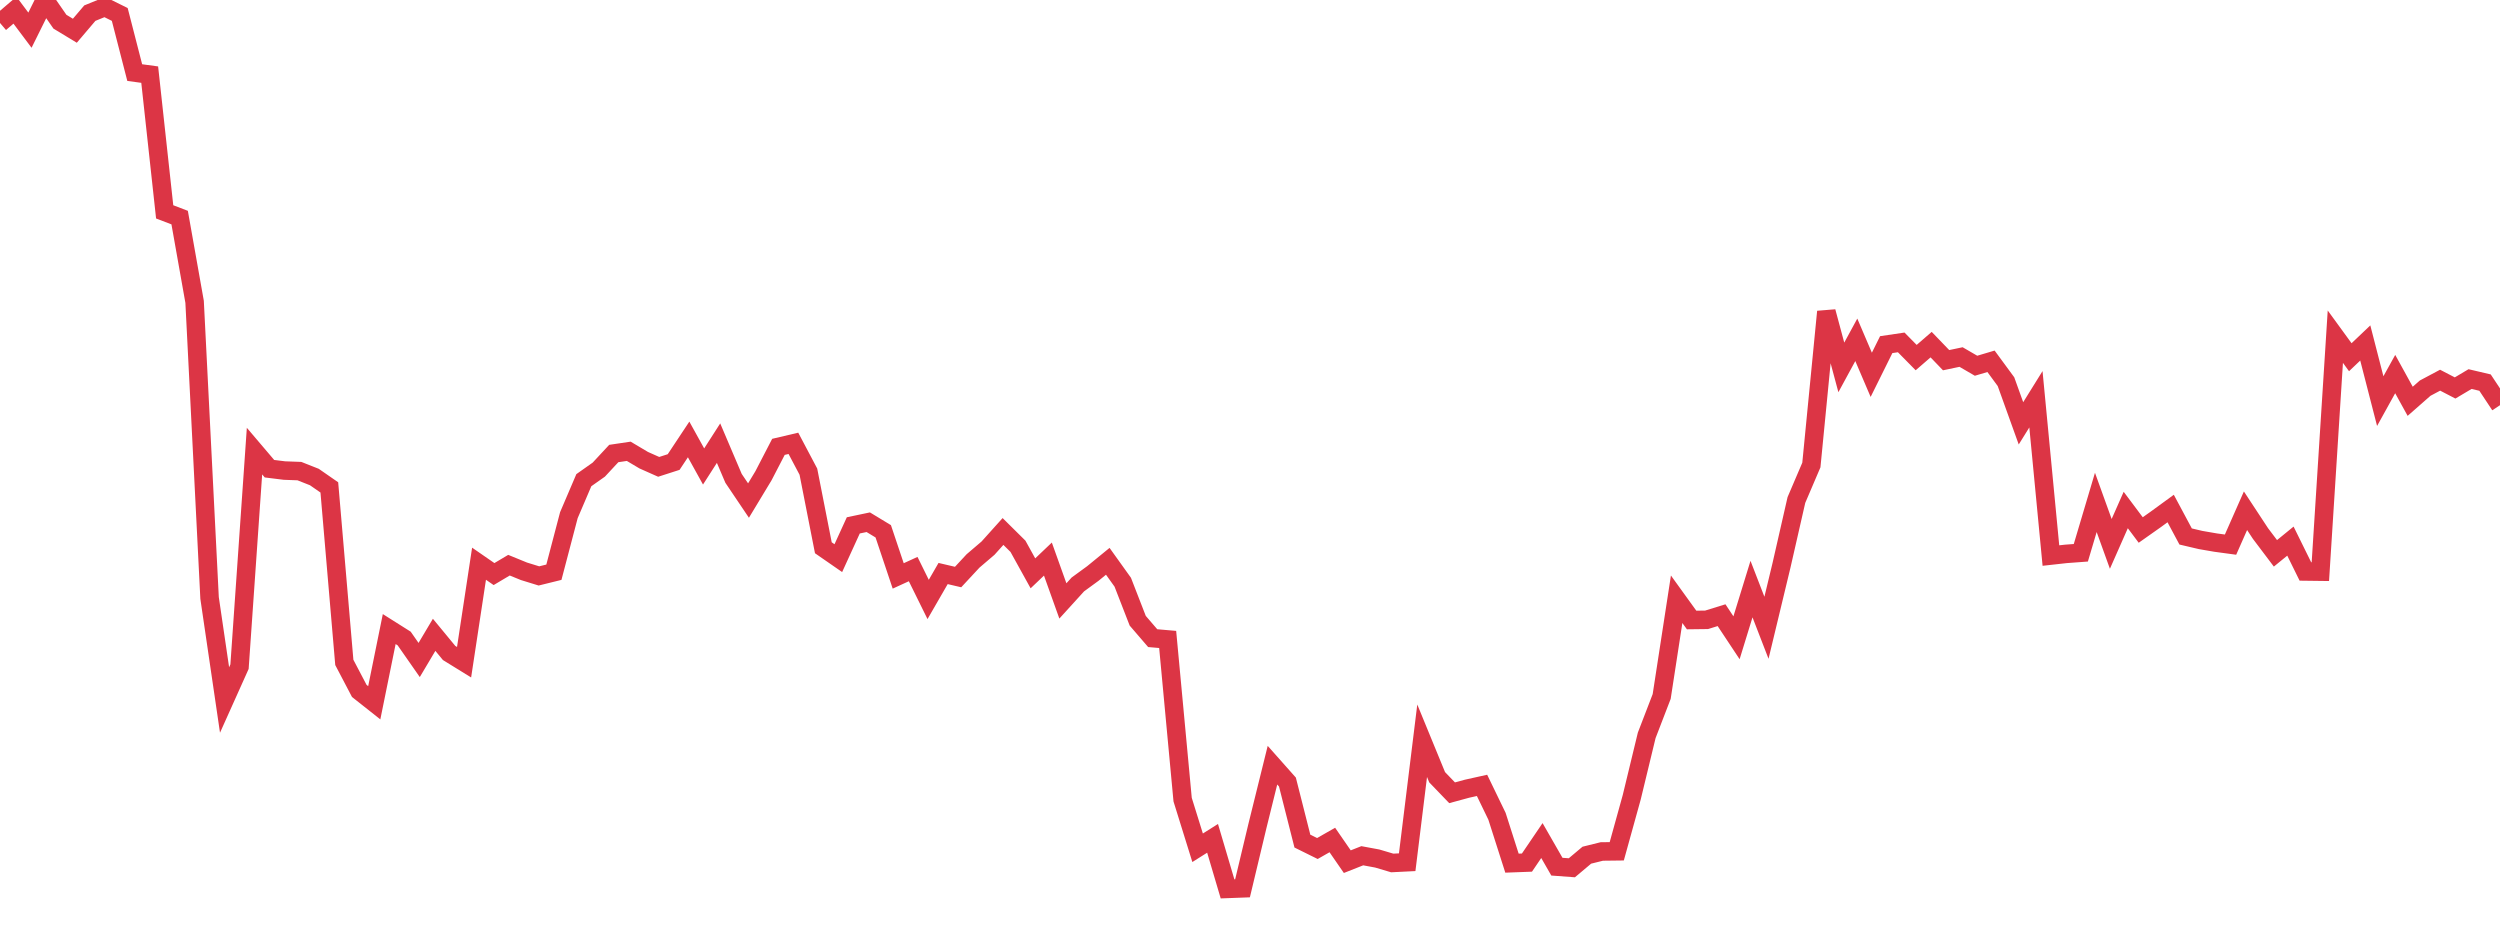 <?xml version="1.0" standalone="no"?>
<!DOCTYPE svg PUBLIC "-//W3C//DTD SVG 1.1//EN" "http://www.w3.org/Graphics/SVG/1.1/DTD/svg11.dtd">
<svg width="135" height="50" viewBox="0 0 135 50" preserveAspectRatio="none" class="sparkline" xmlns="http://www.w3.org/2000/svg"
xmlns:xlink="http://www.w3.org/1999/xlink"><path  class="sparkline--line" d="M 0 1.24 L 0 1.24 L 0.808 0.55 L 1.617 1.63 L 2.425 0 L 3.234 1.17 L 4.042 1.66 L 4.85 0.71 L 5.659 0.38 L 6.467 0.78 L 7.275 3.92 L 8.084 4.03 L 8.892 11.44 L 9.701 11.75 L 10.509 16.3 L 11.317 32.29 L 12.126 37.8 L 12.934 36 L 13.743 24.36 L 14.551 25.31 L 15.359 25.41 L 16.168 25.44 L 16.976 25.76 L 17.784 26.32 L 18.593 35.77 L 19.401 37.31 L 20.21 37.95 L 21.018 33.97 L 21.826 34.48 L 22.635 35.64 L 23.443 34.28 L 24.251 35.26 L 25.06 35.76 L 25.868 30.44 L 26.677 31 L 27.485 30.52 L 28.293 30.85 L 29.102 31.1 L 29.91 30.9 L 30.719 27.82 L 31.527 25.93 L 32.335 25.36 L 33.144 24.49 L 33.952 24.37 L 34.76 24.85 L 35.569 25.21 L 36.377 24.95 L 37.186 23.73 L 37.994 25.19 L 38.802 23.93 L 39.611 25.83 L 40.419 27.03 L 41.228 25.69 L 42.036 24.13 L 42.844 23.94 L 43.653 25.47 L 44.461 29.58 L 45.269 30.14 L 46.078 28.37 L 46.886 28.2 L 47.695 28.69 L 48.503 31.1 L 49.311 30.73 L 50.12 32.37 L 50.928 30.97 L 51.737 31.16 L 52.545 30.29 L 53.353 29.6 L 54.162 28.7 L 54.97 29.5 L 55.778 30.96 L 56.587 30.19 L 57.395 32.45 L 58.204 31.56 L 59.012 30.97 L 59.82 30.31 L 60.629 31.44 L 61.437 33.52 L 62.246 34.46 L 63.054 34.53 L 63.862 43.18 L 64.671 45.78 L 65.479 45.27 L 66.287 48 L 67.096 47.97 L 67.904 44.59 L 68.713 41.32 L 69.521 42.23 L 70.329 45.42 L 71.138 45.82 L 71.946 45.36 L 72.754 46.53 L 73.563 46.21 L 74.371 46.36 L 75.18 46.6 L 75.988 46.56 L 76.796 40 L 77.605 41.97 L 78.413 42.81 L 79.222 42.59 L 80.03 42.41 L 80.838 44.08 L 81.647 46.61 L 82.455 46.58 L 83.263 45.39 L 84.072 46.8 L 84.88 46.86 L 85.689 46.18 L 86.497 45.98 L 87.305 45.97 L 88.114 43.05 L 88.922 39.71 L 89.731 37.61 L 90.539 32.36 L 91.347 33.48 L 92.156 33.47 L 92.964 33.22 L 93.772 34.44 L 94.581 31.81 L 95.389 33.9 L 96.198 30.54 L 97.006 27 L 97.814 25.11 L 98.623 16.83 L 99.431 19.84 L 100.24 18.35 L 101.048 20.24 L 101.856 18.61 L 102.665 18.49 L 103.473 19.31 L 104.281 18.61 L 105.09 19.45 L 105.898 19.28 L 106.707 19.75 L 107.515 19.51 L 108.323 20.61 L 109.132 22.86 L 109.94 21.56 L 110.749 30 L 111.557 29.91 L 112.365 29.85 L 113.174 27.13 L 113.982 29.37 L 114.79 27.54 L 115.599 28.62 L 116.407 28.05 L 117.216 27.46 L 118.024 28.97 L 118.832 29.16 L 119.641 29.3 L 120.449 29.41 L 121.257 27.58 L 122.066 28.81 L 122.874 29.88 L 123.683 29.22 L 124.491 30.86 L 125.299 30.87 L 126.108 18.18 L 126.916 19.29 L 127.725 18.52 L 128.533 21.66 L 129.341 20.2 L 130.15 21.67 L 130.958 20.96 L 131.766 20.53 L 132.575 20.95 L 133.383 20.47 L 134.192 20.66 L 135 21.88" fill="none" stroke-width="1" stroke="#dc3545"></path></svg>
